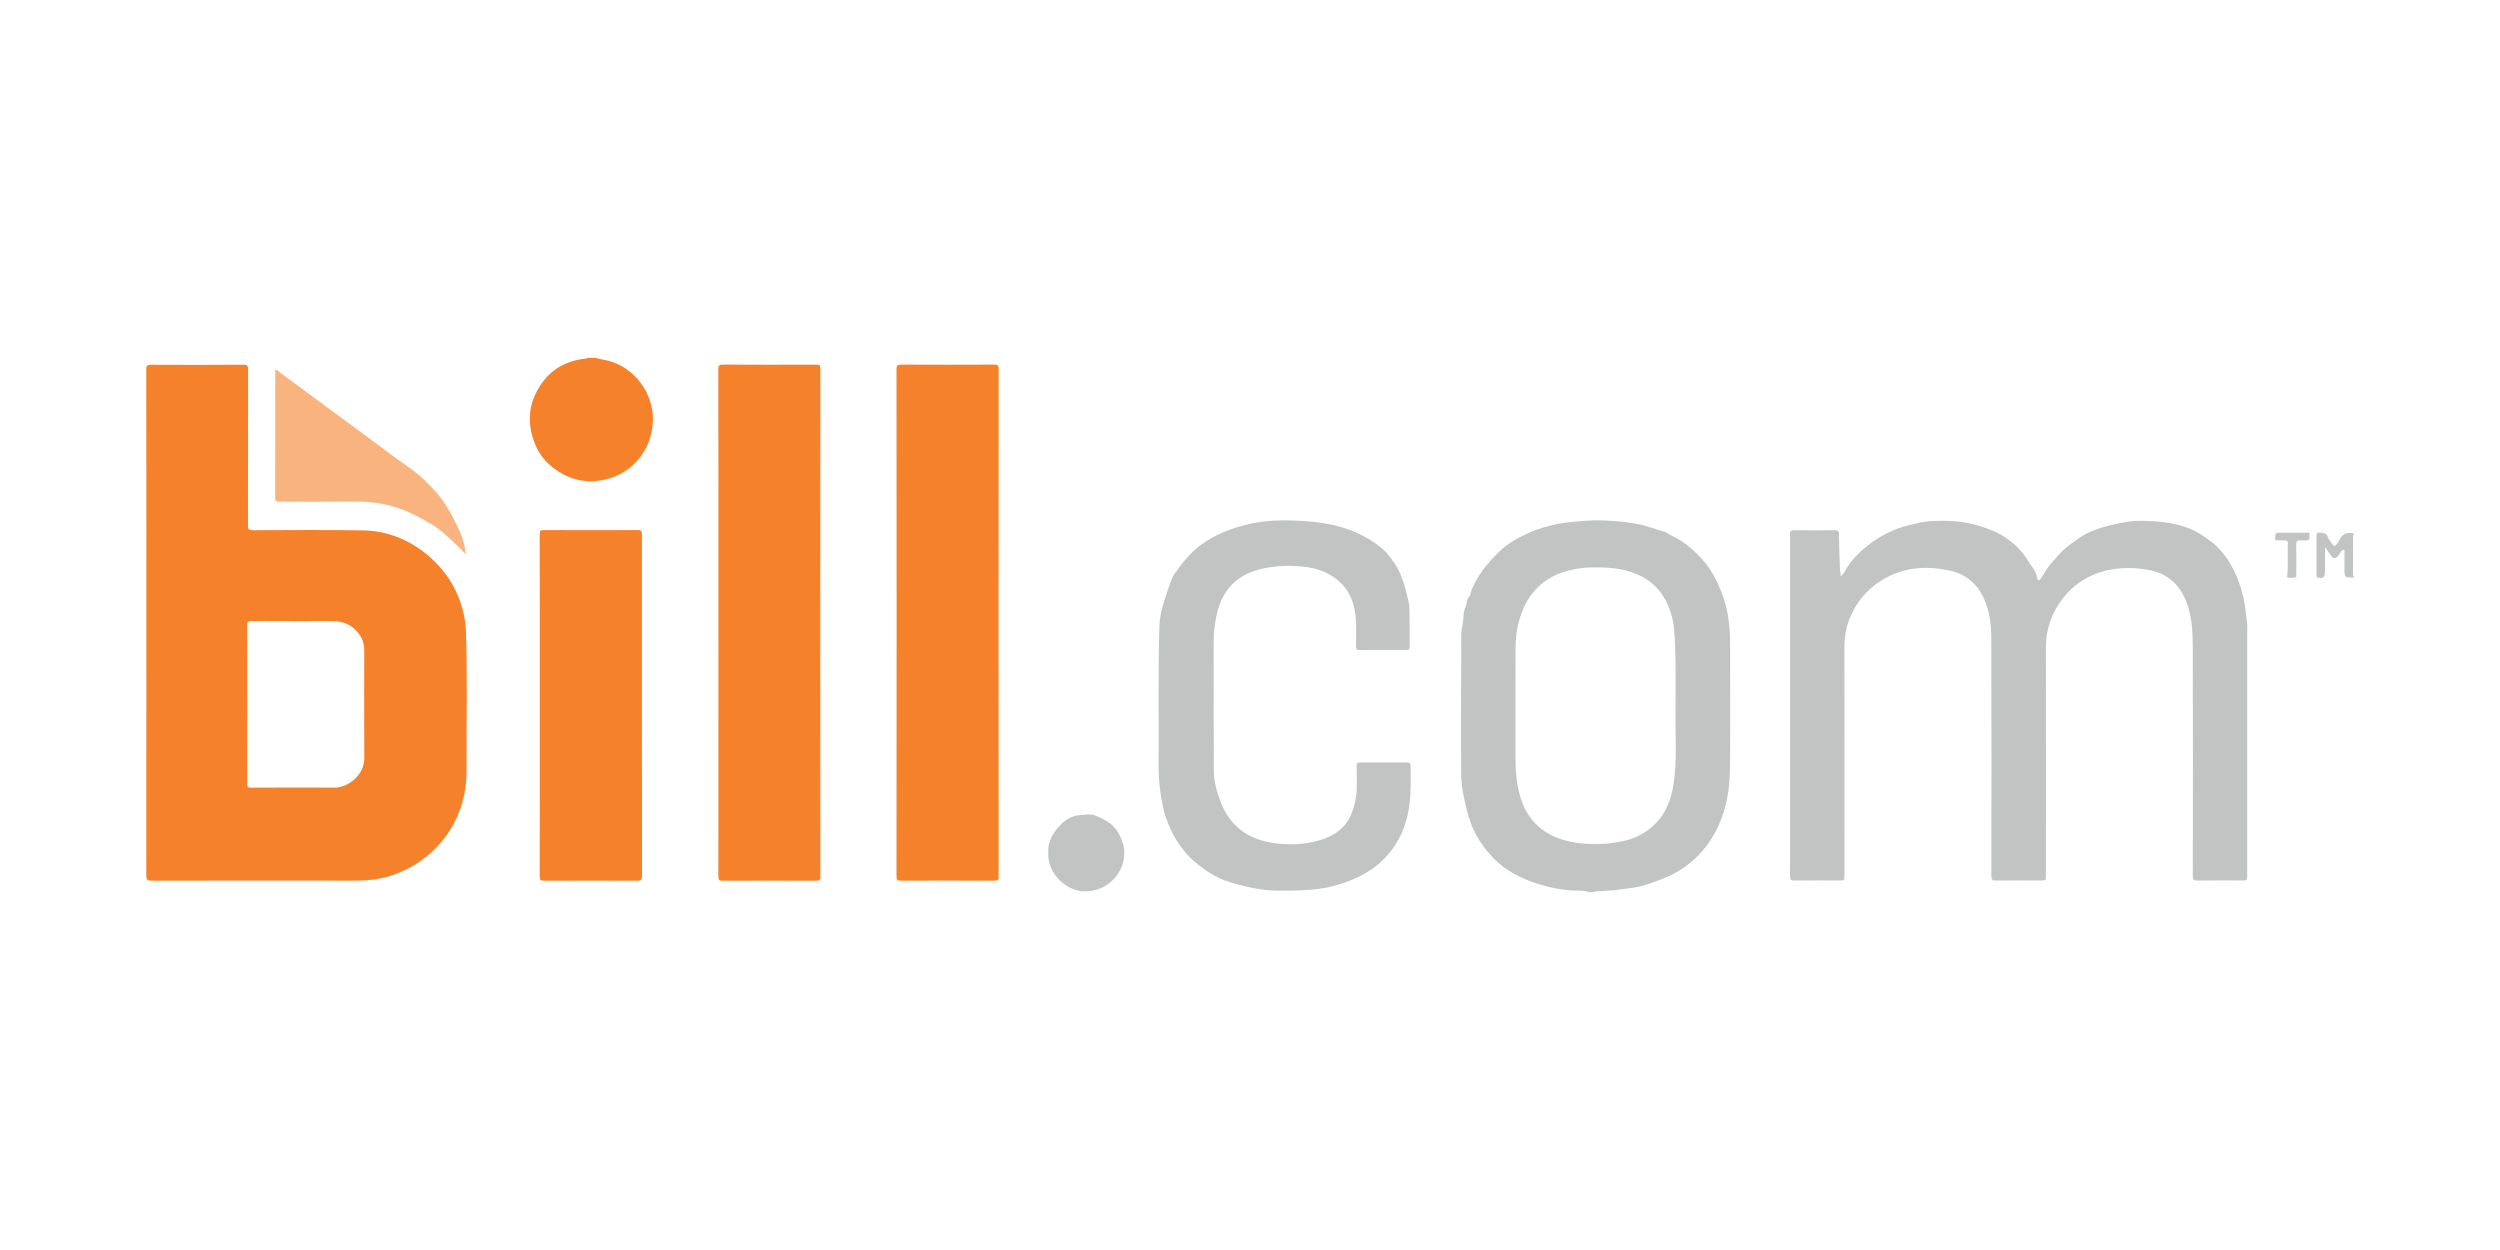 <svg xmlns="http://www.w3.org/2000/svg" xmlns:xlink="http://www.w3.org/1999/xlink" id="Layer_1" x="0px" y="0px" viewBox="0 0 500 250" style="enable-background:new 0 0 500 250;" xml:space="preserve"><style type="text/css">	.st0{fill:#0045DB;}	.st1{fill:#010101;}	.st2{fill:#312D2A;}	.st3{fill:#656260;}	.st4{fill:#F9B21D;}	.st5{fill:#E42527;}	.st6{fill:#226DB4;}	.st7{fill:#0A9A4A;}	.st8{fill:#050303;}	.st9{fill:#A0C4E6;}	.st10{fill:#D4ECF5;}	.st11{fill:#429ED6;}	.st12{fill:#007BC6;}	.st13{fill:#44A0A0;}	.st14{fill:#439FAF;}	.st15{fill:#9CCB8E;}	.st16{fill:#CAE3B2;}	.st17{fill:#7AC143;}	.st18{fill:#9ACD6E;}	.st19{fill:#B3B26E;}	.st20{fill:#C69D6F;}	.st21{fill:#EF3E42;}	.st22{fill:#474747;}	.st23{fill:#00829B;}	.st24{fill:#00B7E3;}	.st25{fill:#FFFFFF;}	.st26{fill:#0D85AC;}	.st27{fill:#00B7E4;}	.st28{fill:#026493;}	.st29{fill:#FDFDFE;}	.st30{fill:#2B9F1B;}	.st31{fill:#4D4D4D;}	.st32{fill:#5C5B5A;}	.st33{fill:#95BF47;}	.st34{fill:#004482;}	.st35{fill:#B5C8D6;}	.st36{fill:#00DB00;}	.st37{fill:#908B88;}	.st38{fill:#DC2033;}	.st39{fill:#E86D79;}	.st40{fill:#236CFF;}	.st41{fill:#6F6F6F;}	.st42{fill:#FF5B03;}	.st43{fill:#5170FD;}	.st44{fill:#C2C4C4;}	.st45{fill:#F5822B;}	.st46{fill:#F9B37E;}	.st47{fill:#48484A;}	.st48{fill:#1077BC;}	.st49{fill:#0077D7;}	.st50{fill:#0E70B0;}	.st51{fill:#67696B;}</style><g>	<path class="st44" d="M317.88,178.43c-0.76-0.24-1.55-0.31-2.33-0.31c-2.52,0.01-5-0.47-7.37-1.16c-3.79-1.11-7.32-2.86-10.02-5.89  c-1.77-1.98-3.21-4.16-4.09-6.69c-0.64-1.86-1.05-3.75-1.44-5.68c-0.38-1.87-0.41-3.73-0.41-5.6c-0.01-8.7-0.02-17.39,0.03-26.09  c0.01-1.22,0.42-2.43,0.45-3.65c0.02-0.73,0.18-1.55,0.43-2.03c0.34-0.65,0.09-1.46,0.72-2c0.29-0.25,0.26-0.81,0.42-1.22  c1.19-2.99,3.15-5.38,5.39-7.61c1.97-1.96,4.35-3.19,6.85-4.25c1.35-0.57,2.78-0.94,4.21-1.29c2.14-0.52,4.32-0.63,6.5-0.81  c2-0.16,3.98-0.08,5.96,0.08c1.62,0.13,3.24,0.35,4.85,0.68c1.62,0.34,3.12,0.99,4.71,1.39c0.63,0.15,1.16,0.64,1.76,0.92  c2.33,1.1,4.22,2.76,5.94,4.64c1.96,2.15,3.18,4.71,4.16,7.41c1.14,3.15,1.42,6.42,1.42,9.73c0.01,8.39,0.08,16.77-0.04,25.16  c-0.07,4.88-1.12,9.58-3.81,13.77c-1.84,2.86-4.27,5.11-7.26,6.73c-1.66,0.9-3.44,1.5-5.22,2.14c-1.99,0.71-4.05,0.88-6.1,1.15  c-1.45,0.19-2.92,0.23-4.38,0.33c-0.15,0.01-0.32-0.01-0.41,0.16C318.5,178.43,318.19,178.43,317.88,178.43z M319.27,113.49  c-1.5-0.07-3.27,0.09-5.02,0.49c-4.41,1.01-7.69,3.47-9.54,7.66c-1.12,2.54-1.59,5.23-1.6,7.99c-0.03,7.48-0.01,14.96-0.01,22.44  c0,2.43,0.26,4.84,0.93,7.18c1.05,3.68,3.23,6.42,6.75,8.03c2.29,1.04,4.74,1.41,7.23,1.52c2.25,0.1,4.48-0.1,6.68-0.59  c2.19-0.48,4.12-1.43,5.81-2.92c3.01-2.66,4.03-6.24,4.41-10c0.26-2.53,0.27-5.1,0.22-7.66c-0.12-6.36,0.15-12.72-0.14-19.08  c-0.09-2.02-0.21-4.01-0.81-5.94c-1.01-3.24-2.87-5.81-5.98-7.38C325.49,113.86,322.58,113.45,319.27,113.49z"></path>	<path class="st45" d="M119.13,71.57c1.06,0.35,2.18,0.42,3.24,0.78c5.33,1.83,8.79,7.28,8.14,12.87  c-0.67,5.74-4.87,10.07-10.54,10.89c-3.49,0.51-6.56-0.43-9.34-2.55c-2.4-1.83-3.74-4.26-4.37-7.16  c-0.81-3.72,0.09-7.09,2.33-10.06c2.07-2.75,4.95-4.22,8.37-4.61c0.16-0.02,0.38,0.07,0.47-0.16  C117.99,71.57,118.56,71.57,119.13,71.57z"></path>	<path class="st44" d="M470.75,115.53c-1.86-0.01-1.86-0.01-1.86-1.85c0-1.06,0-2.12,0-3.18c0-0.17,0.09-0.41-0.12-0.48  c-0.21-0.07-0.39,0.08-0.51,0.25c-0.21,0.29-0.4,0.6-0.62,0.89c-0.46,0.63-0.95,0.62-1.4-0.01c-0.37-0.52-0.75-1.03-1.24-1.7  c0,1.8,0,3.43,0,5.06c0,0.94-0.53,1.3-1.44,1c-0.27-0.09-0.26-0.28-0.26-0.49c0-2.64,0-5.27,0-7.91c0-0.44,0.21-0.62,0.62-0.58  c0.68,0.06,1.37,0.03,1.67,0.92c0.16,0.5,0.57,0.92,0.88,1.36c0.28,0.38,0.58,0.53,0.89,0.01c0.15-0.24,0.38-0.44,0.48-0.69  c0.55-1.34,1.54-1.77,2.91-1.46c0,0.1,0,0.21,0,0.31c-0.2,0.15-0.14,0.37-0.14,0.57c0,2.36,0,4.73,0,7.09  c0,0.2-0.06,0.42,0.14,0.57C470.75,115.32,470.75,115.42,470.75,115.53z"></path>	<path class="st45" d="M29.27,124.54c0-16.88,0.01-33.75-0.02-50.63c0-0.81,0.23-0.96,0.99-0.96c6.14,0.03,12.29,0.04,18.43-0.01  c0.83-0.01,0.95,0.25,0.95,0.99c-0.02,10.41-0.01,20.81-0.03,31.22c0,0.72,0.2,0.89,0.9,0.89c7.39-0.02,14.77-0.09,22.16,0.04  c4.72,0.08,8.95,1.76,12.62,4.74c3.87,3.15,6.4,7.15,7.48,12.03c0.24,1.07,0.4,2.15,0.44,3.27c0.31,9.28,0.08,18.57,0.12,27.85  c0.02,5.12-1.4,9.81-4.61,13.88c-2.46,3.12-5.57,5.39-9.27,6.84c-2.56,1-5.21,1.43-7.97,1.43c-13.74-0.03-27.47-0.02-41.21,0.01  c-0.84,0-0.99-0.25-0.99-1.03C29.28,158.24,29.27,141.39,29.27,124.54z M49.46,140.83c0,5.3,0.01,10.61-0.01,15.91  c0,0.58,0.11,0.8,0.75,0.79c5.57-0.03,11.14-0.04,16.71-0.01c2.71,0.01,5.97-2.5,5.95-5.91c-0.05-7.17-0.02-14.34-0.01-21.5  c0-1.08-0.24-2.1-0.83-3c-1.29-1.98-3.17-2.89-5.51-2.89c-5.39-0.01-10.78,0.02-16.17-0.02c-0.79-0.01-0.91,0.24-0.9,0.95  C49.48,130.38,49.46,135.6,49.46,140.83z"></path>	<path class="st44" d="M368.18,115.27c0.62-0.59,0.9-1.26,1.29-1.85c1.17-1.81,2.7-3.27,4.4-4.56c2.02-1.53,4.21-2.72,6.66-3.48  c0.94-0.29,1.89-0.47,2.84-0.71c2.26-0.57,4.58-0.58,6.88-0.46c3.24,0.17,6.33,0.97,9.29,2.38c1.21,0.58,2.21,1.39,3.19,2.17  c0.64,0.51,1.3,1.23,1.87,1.93c0.66,0.82,1.13,1.75,1.76,2.58c0.45,0.59,0.92,1.32,1.02,2.15c0.03,0.25,0.14,0.49,0.39,0.69  c0.71-0.65,1.09-1.55,1.6-2.32c0.68-1.04,1.57-1.87,2.36-2.8c1.23-1.45,2.81-2.46,4.32-3.53c0.84-0.6,1.85-1.06,2.86-1.45  c2.14-0.83,4.36-1.26,6.6-1.65c1.83-0.32,3.68-0.18,5.52-0.09c1.96,0.1,3.89,0.47,5.75,1.04c1.41,0.43,2.78,1.1,4,1.96  c0.85,0.6,1.7,1.18,2.47,1.92c2.98,2.85,4.51,6.43,5.43,10.33c0.39,1.65,0.51,3.35,0.74,5.03c0.09,0.61,0.02,1.27,0.02,1.9  c0,16.2,0,32.41,0,48.61c0,1.03,0,1.03-1.06,1.03c-2.95,0-5.91-0.04-8.86,0.02c-0.83,0.02-0.96-0.25-0.96-1  c0.02-15.35,0.05-30.7-0.01-46.05c-0.01-3.02-0.2-6.08-1.37-8.94c-1.38-3.37-3.86-5.48-7.47-6.13c-1.75-0.31-3.53-0.48-5.33-0.35  c-4.77,0.35-8.78,2.2-11.78,5.99c-2.32,2.93-3.43,6.26-3.42,10.02c0.03,15.14,0.01,30.28,0.01,45.42c0,1.02,0,1.02-0.99,1.02  c-3.01,0-6.01-0.02-9.02,0.02c-0.71,0.01-0.91-0.19-0.91-0.9c0.02-15.76,0.04-31.53-0.01-47.29c-0.01-2.72-0.27-5.45-1.39-8.01  c-1.34-3.06-3.58-5.04-6.83-5.77c-4.89-1.09-9.61-0.7-13.94,2.06c-2.83,1.8-4.84,4.32-6.13,7.41c-0.81,1.93-1.09,3.94-1.09,6.04  c0.03,15.14,0.01,30.28,0.01,45.42c0,1.02,0,1.02-0.99,1.02c-3.03,0-6.06-0.02-9.1,0.01c-0.61,0.01-0.79-0.17-0.79-0.78  c0.02-22.83,0.01-45.66,0-68.49c0-0.59,0.13-0.8,0.77-0.79c2.72,0.04,5.44,0.03,8.16,0c0.64-0.01,0.85,0.19,0.86,0.84  c0.02,2.18,0.09,4.36,0.17,6.54C367.98,114.01,368.1,114.58,368.18,115.27z"></path>	<path class="st45" d="M143.68,124.48c0-16.87,0.01-33.74-0.02-50.62c0-0.74,0.17-0.94,0.93-0.94c6.22,0.03,12.44,0.03,18.66,0.01  c0.63,0,0.82,0.15,0.82,0.81c-0.02,33.87-0.02,67.75,0,101.62c0,0.61-0.16,0.78-0.77,0.78c-6.24-0.02-12.49-0.03-18.73,0  c-0.7,0-0.9-0.17-0.9-0.89C143.69,158.33,143.68,141.4,143.68,124.48z"></path>	<path class="st45" d="M179.32,124.53c0-16.9,0-33.81-0.02-50.71c0-0.69,0.15-0.9,0.88-0.9c6.25,0.03,12.49,0.03,18.74,0  c0.65,0,0.81,0.18,0.81,0.82c-0.02,33.86-0.02,67.71,0,101.57c0,0.64-0.15,0.82-0.81,0.82c-6.27-0.03-12.54-0.03-18.82,0  c-0.66,0-0.8-0.18-0.8-0.82C179.32,158.39,179.32,141.46,179.32,124.53z"></path>	<path class="st44" d="M276.72,152.5c1.56,0,3.11,0.02,4.67-0.01c0.52-0.01,0.71,0.13,0.72,0.69c0.05,2.97,0.11,5.96-0.4,8.87  c-0.55,3.18-1.81,6.16-3.95,8.69c-2.68,3.18-6.16,4.99-10.08,6.19c-3.93,1.2-7.93,1.2-11.96,1.2c-3.38,0-6.6-0.74-9.82-1.73  c-2.71-0.83-4.98-2.35-7.04-4.12c-2.38-2.05-4.05-4.7-5.26-7.62c-0.88-2.13-1.25-4.36-1.57-6.61c-0.49-3.46-0.26-6.95-0.29-10.42  c-0.04-5.18-0.02-10.35,0-15.53c0.01-2.33,0.07-4.65,0.15-6.97c0.09-2.26,0.73-4.4,1.47-6.51c0.48-1.35,0.82-2.84,1.63-3.97  c1.43-2,2.94-3.97,4.96-5.49c3.14-2.37,6.68-3.7,10.48-4.48c2.7-0.55,5.43-0.68,8.16-0.58c2.98,0.1,5.96,0.36,8.88,1.11  c2.92,0.76,5.58,1.97,8.02,3.75c0.77,0.56,1.54,1.22,2.07,1.88c0.98,1.21,1.91,2.52,2.54,4.01c0.74,1.75,1.18,3.57,1.59,5.39  c0.21,0.94,0.2,1.94,0.22,2.92c0.03,2.04,0,4.09,0.03,6.13c0.01,0.54-0.15,0.71-0.7,0.71c-3.11-0.02-6.22-0.03-9.33,0  c-0.62,0.01-0.72-0.23-0.71-0.77c0.03-1.68,0.08-3.37-0.01-5.05c-0.18-3.44-1.28-6.47-4.2-8.58c-1.75-1.27-3.76-1.94-5.88-2.21  c-3.04-0.38-6.09-0.29-9.08,0.45c-4.76,1.18-7.6,4.25-8.68,9.01c-0.45,1.97-0.62,3.94-0.62,5.96c0.03,8.49-0.02,16.98,0.04,25.47  c0.01,2.09,0.61,4.11,1.35,6.07c1.84,4.87,5.5,7.5,10.53,8.25c3.13,0.47,6.28,0.33,9.34-0.57c2.96-0.88,5.31-2.56,6.41-5.57  c0.55-1.51,0.92-3.1,0.94-4.74c0.02-1.48,0.03-2.95-0.01-4.43c-0.01-0.59,0.13-0.82,0.77-0.8  C273.66,152.53,275.19,152.5,276.72,152.5z"></path>	<path class="st45" d="M107.96,141.08c0-11.41,0.01-22.82-0.02-34.24c0-0.71,0.2-0.83,0.85-0.83c6.24,0.03,12.49,0.03,18.73,0  c0.69,0,0.86,0.17,0.86,0.86c-0.01,22.77,0,45.54,0.03,68.32c0,0.73-0.16,0.96-0.93,0.95c-6.24-0.03-12.49-0.03-18.73,0  c-0.65,0-0.81-0.18-0.81-0.82C107.97,163.91,107.96,152.49,107.96,141.08z"></path>	<path class="st46" d="M93.12,110.88c-0.47-0.51-0.9-1.06-1.41-1.52c-1.73-1.56-3.32-3.27-5.36-4.49c-2.45-1.46-4.96-2.77-7.7-3.57  c-2.76-0.8-5.59-1.05-8.48-1c-4.77,0.07-9.54,0.01-14.3,0.03c-0.63,0-0.84-0.14-0.84-0.81c0.02-8.31,0.01-16.61,0.02-24.92  c0-0.21-0.13-0.51,0.14-0.62c0.21-0.08,0.34,0.18,0.5,0.3c2.62,1.93,5.23,3.86,7.84,5.79c2.98,2.2,5.96,4.39,8.95,6.59  c3.13,2.31,6.23,4.67,9.41,6.9c2,1.4,3.71,3.08,5.32,4.87c1.87,2.09,3.16,4.55,4.37,7.07C92.39,107.18,93.01,108.9,93.12,110.88z"></path>	<path class="st44" d="M209.66,170.52c-0.16-2.46,1.21-4.4,2.93-6.02c0.87-0.81,2.17-1.41,3.38-1.48c0.93-0.05,1.98-0.29,2.86,0.03  c2.04,0.74,3.94,1.74,5,3.81c0.62,1.21,1.05,2.47,1.03,3.83c-0.05,3.98-3.36,7.73-8.16,7.58  C213.28,178.16,209.44,174.74,209.66,170.52z"></path>	<path class="st44" d="M458.56,106.54c0.93,0,1.86-0.01,2.8,0c0.26,0,0.66-0.09,0.54,0.39c-0.1,0.41,0.29,1.08-0.54,1.14  c-0.39,0.02-0.78,0.05-1.16,0c-0.73-0.09-0.98,0.15-0.96,0.92c0.06,1.91,0.02,3.83,0.01,5.74c0,0.26,0.15,0.67-0.2,0.75  c-0.49,0.1-1.01,0.17-1.51,0.01c-0.14-0.04-0.11-0.2-0.1-0.34c0.25-2.16,0.04-4.33,0.12-6.5c0.02-0.44-0.15-0.61-0.58-0.58  c-0.33,0.02-0.67,0-1.01,0.01c-1.03,0.01-1.01,0.02-0.91-0.97c0.04-0.44,0.23-0.58,0.64-0.57  C456.65,106.54,457.61,106.54,458.56,106.54z"></path></g></svg>